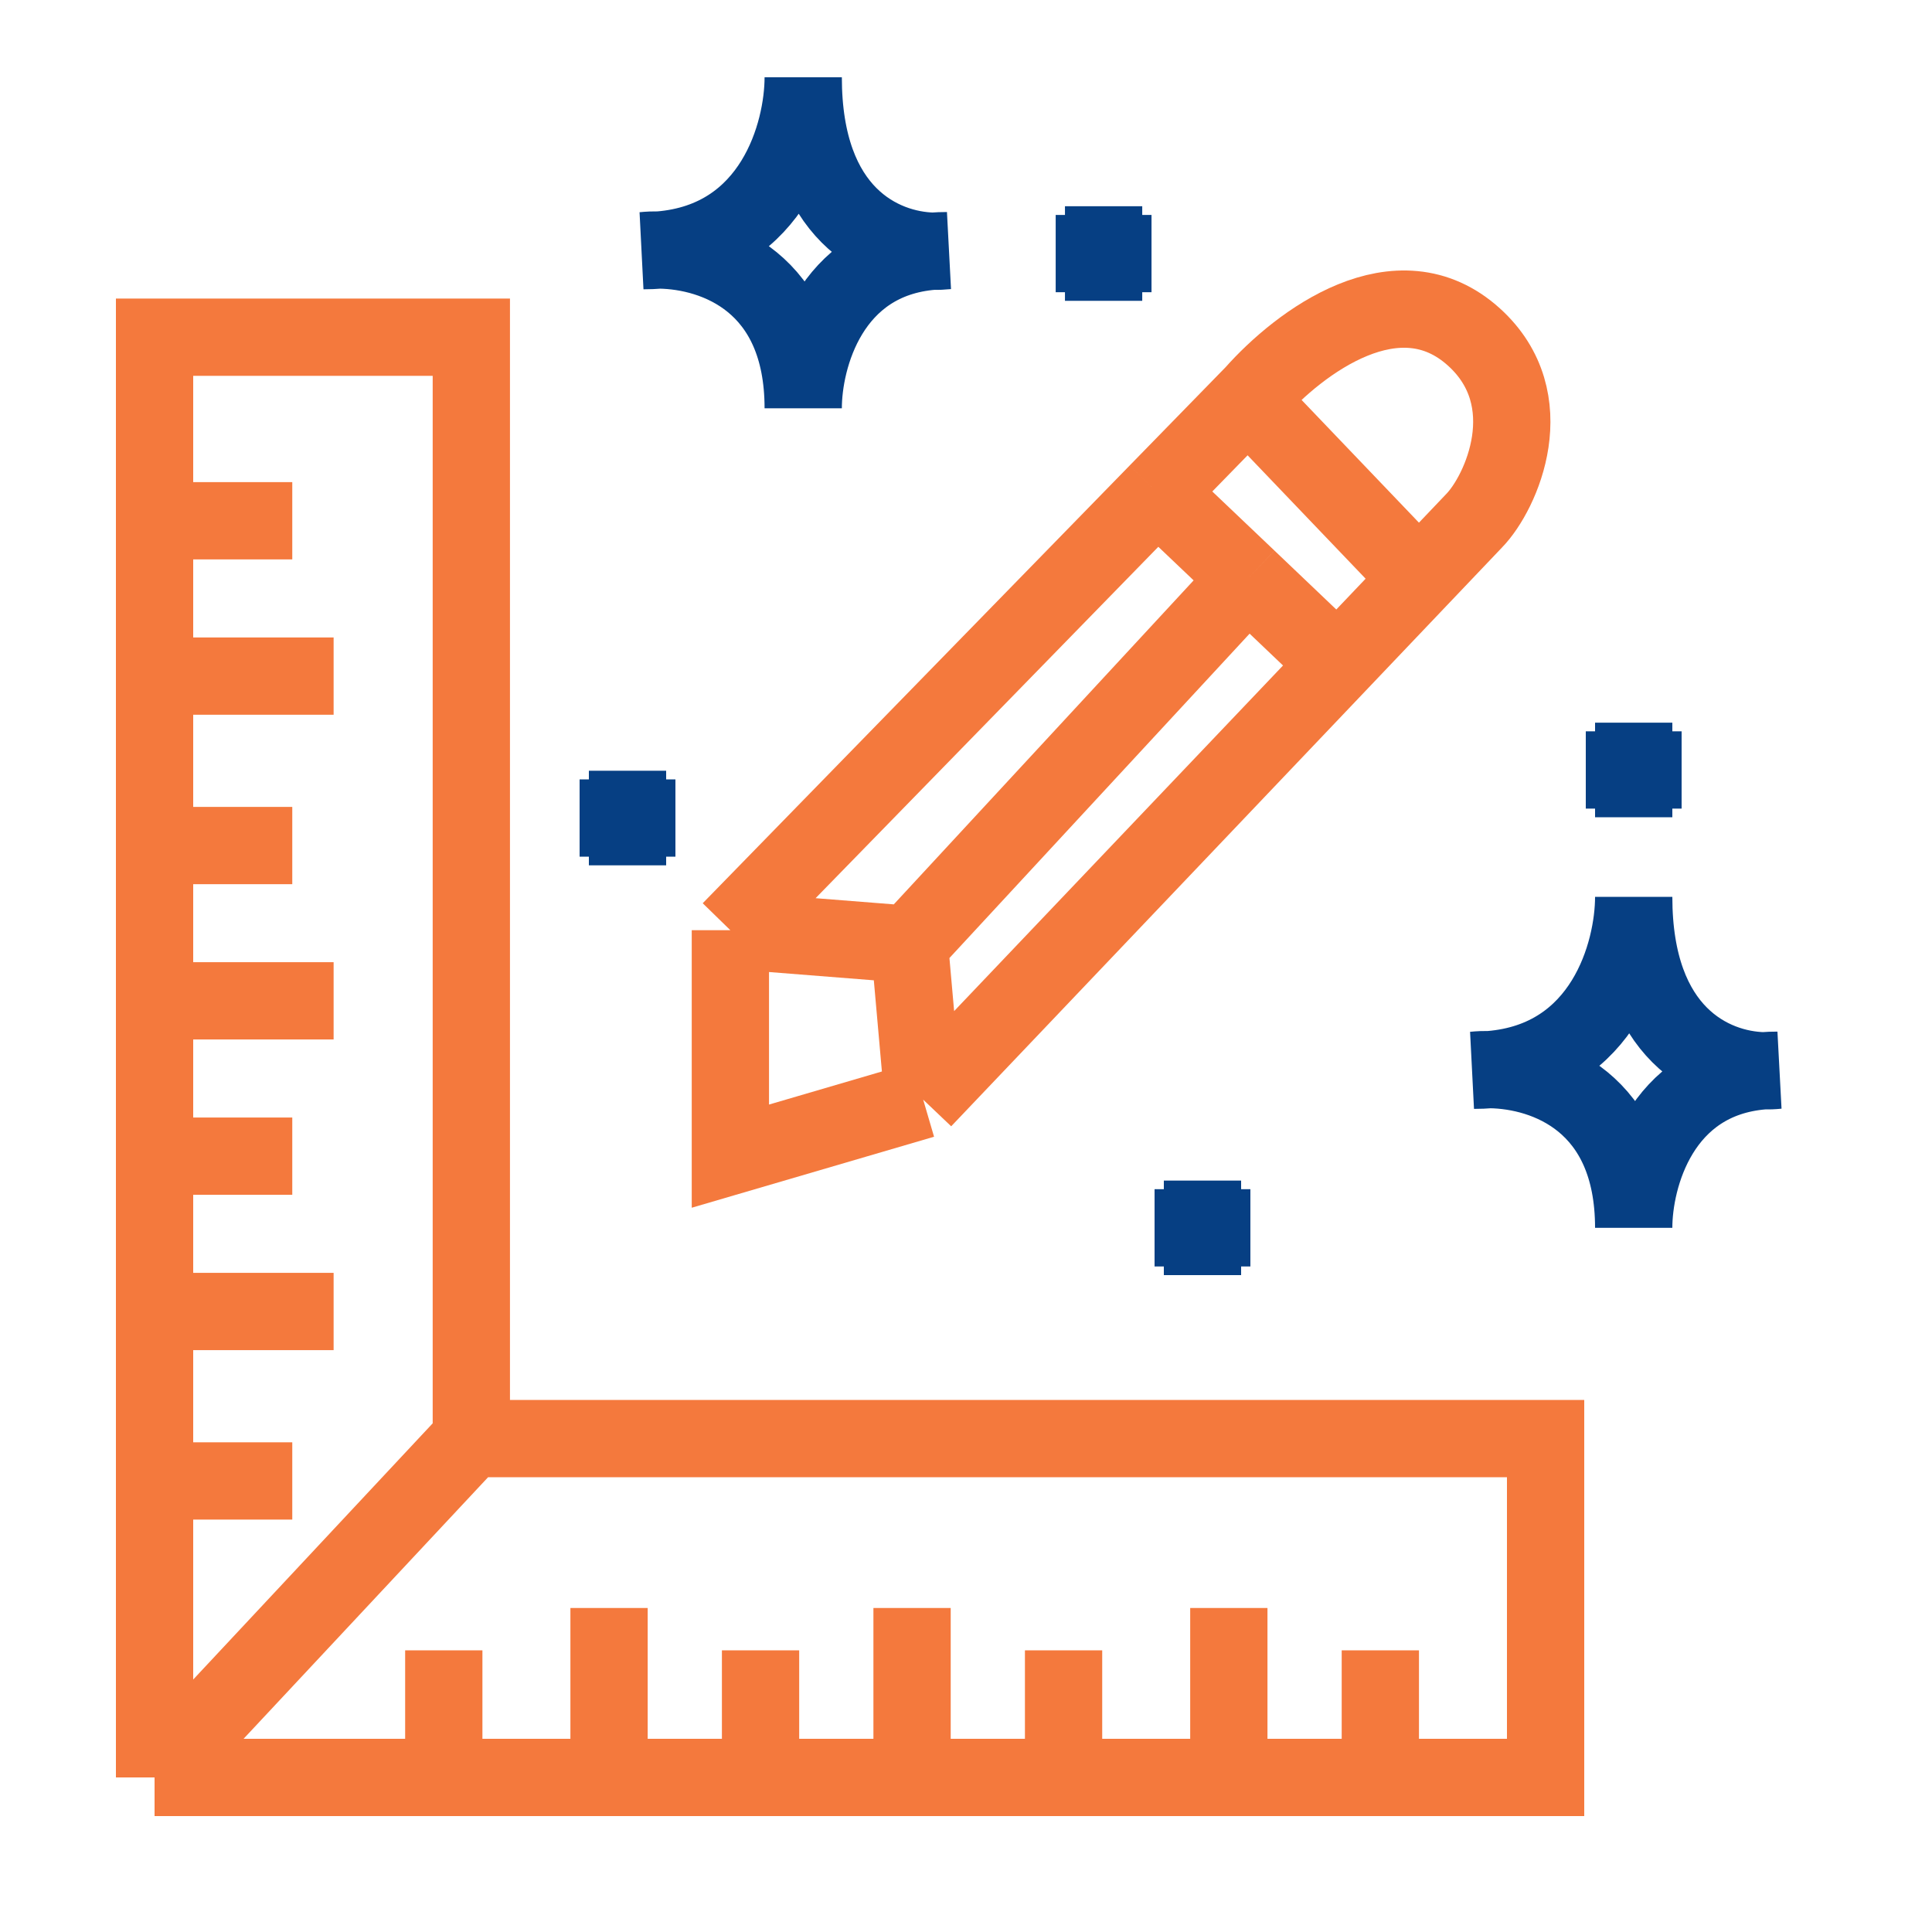 <?xml version="1.0" encoding="UTF-8"?> <svg xmlns="http://www.w3.org/2000/svg" width="50" height="50" viewBox="0 0 50 50" fill="none"><path d="M4 46V38.326M4 46L12.198 37.23M4 46H11.485M12.198 37.23H40V46H35.723M12.198 37.23V8.726H4V13.477M4 13.477H7.564M4 13.477V17.497M4 17.497H8.634M4 17.497V21.882M4 21.882H7.564M4 21.882V25.901M4 25.901H8.634M4 25.901V29.921M4 29.921H7.564M4 29.921V33.941M4 33.941H8.634M4 33.941V38.326M4 38.326H7.564M11.485 46V42.711M11.485 46H15.762M15.762 46V41.615M15.762 46H19.683M19.683 42.711V46M19.683 46H23.604M23.604 41.615V46M23.604 46H27.525M27.525 42.711V46M27.525 46H31.802M31.802 41.615V46M31.802 46H35.723M35.723 42.711V46M18.902 24.074V29.921L23.892 28.459M18.902 24.074L23.536 24.44M18.902 24.074L29.951 12.746M23.892 28.459L36.724 14.975M23.892 28.459L23.536 24.44M32.295 10.344L32.447 10.188C33.635 8.848 36.181 6.939 38.15 8.726C39.932 10.344 38.862 12.746 38.15 13.477L36.724 14.975M32.295 10.344L36.724 14.975M32.295 10.344L29.951 12.746M23.536 24.44L32.295 14.975M32.295 14.975L29.951 12.746M32.295 14.975L34.942 17.497" stroke="#F4793D" stroke-width="2"></path><path d="M38.562 27.681C38.414 27.679 38.274 27.685 38.147 27.698C38.29 27.698 38.428 27.692 38.562 27.681ZM38.562 27.681C40.012 27.703 42.28 28.52 42.28 31.776C42.28 30.474 42.962 27.926 45.633 27.712M38.562 27.681C41.523 27.442 42.28 24.642 42.28 23.211C42.28 26.77 44.329 27.678 45.633 27.712M45.633 27.712C45.751 27.702 45.874 27.698 46 27.698C45.887 27.71 45.764 27.715 45.633 27.712ZM16.24 19.947V21.171M16.24 21.171V22.395M16.24 21.171H15M16.24 21.171H17.48M28.561 5.338V6.562M28.561 6.562V7.785M28.561 6.562H27.321M28.561 6.562H29.801M31.12 30.553V31.776M31.12 31.776V33M31.12 31.776H29.88M31.12 31.776H32.36M42.28 18.703V19.926M42.28 19.926V21.15M42.28 19.926H41.04M42.28 19.926H43.52M17.069 6.47C16.921 6.468 16.781 6.474 16.653 6.487C16.796 6.487 16.935 6.481 17.069 6.47ZM17.069 6.47C18.518 6.492 20.787 7.309 20.787 10.566C20.787 9.264 21.469 6.715 24.14 6.501M17.069 6.47C20.03 6.231 20.787 3.431 20.787 2C20.787 5.559 22.835 6.467 24.14 6.501M24.14 6.501C24.258 6.492 24.38 6.487 24.507 6.487C24.394 6.499 24.27 6.505 24.14 6.501Z" stroke="#063F83" stroke-width="2"></path></svg> 